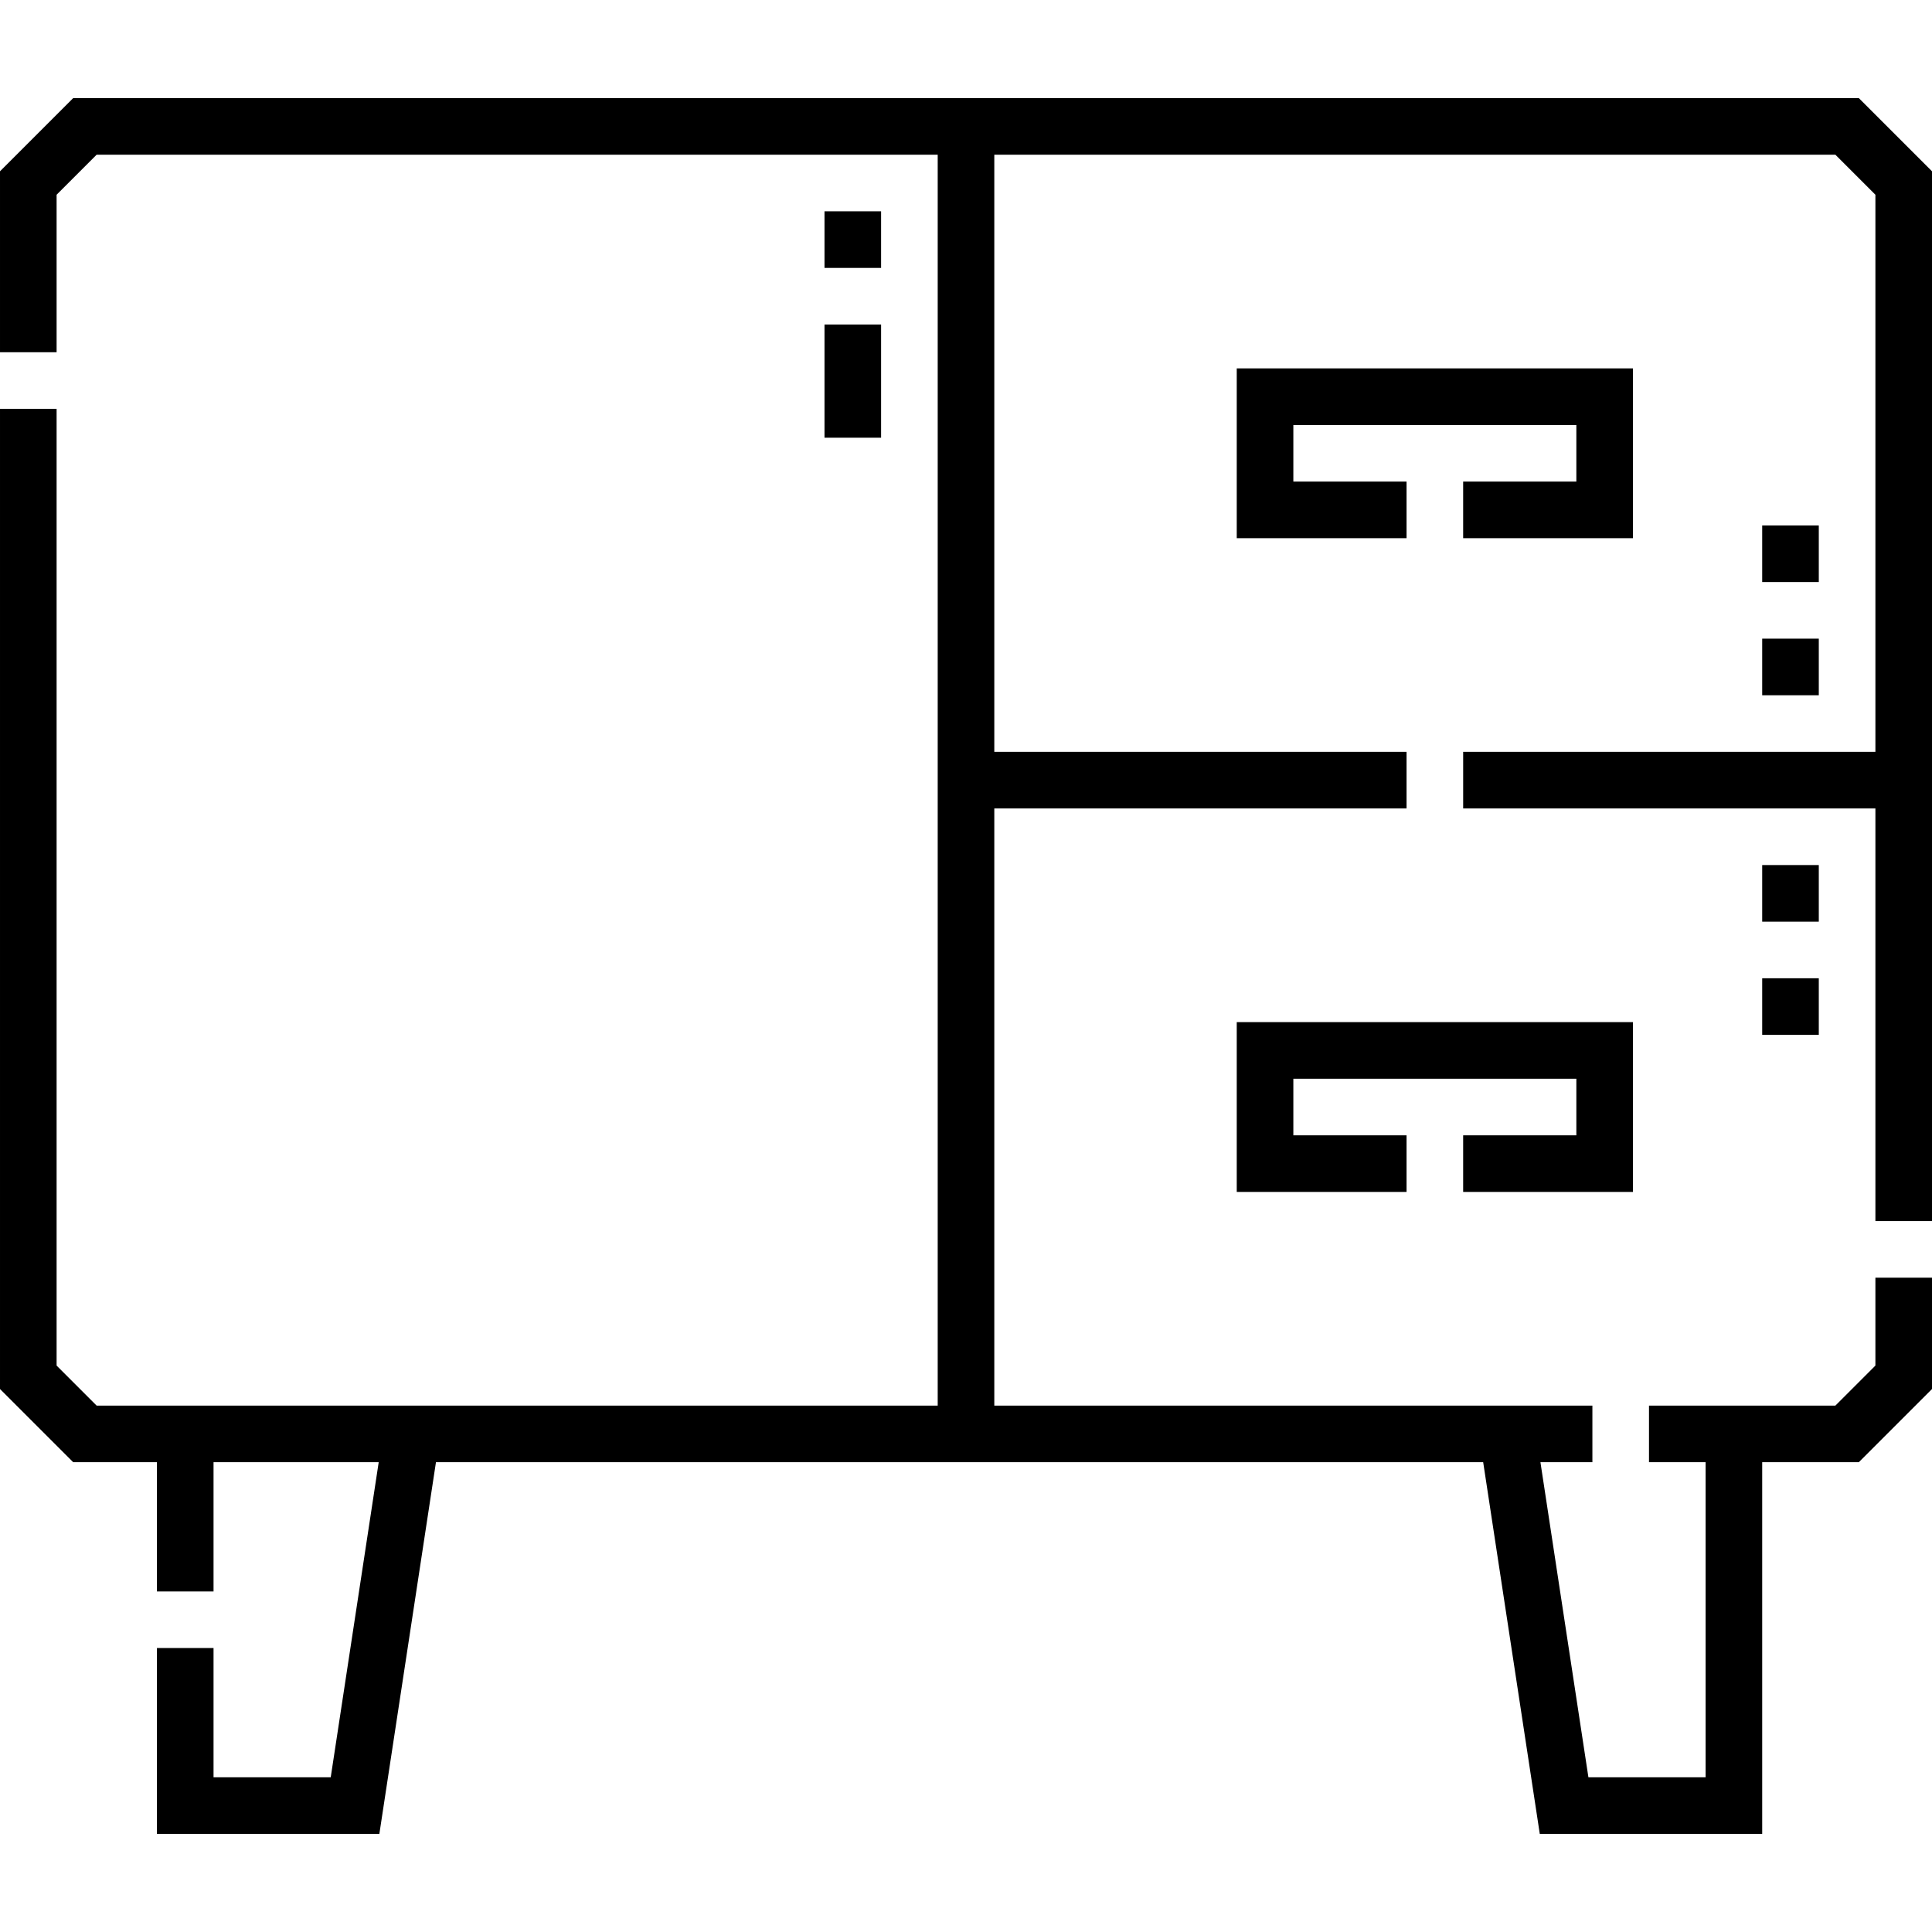<svg xmlns="http://www.w3.org/2000/svg" id="Capa_1" height="512" viewBox="0 0 512 512" width="512"><g><path d="m512 323.604v-278.211l-19.394-19.393h-473.212l-19.394 19.393v47.96h15v-41.747l10.606-10.606h222.894v331.499h-222.894l-10.606-10.606v-253.539h-15v259.753l19.394 19.392h22.195v34.25h15v-34.25h43.771l-12.715 83.501h-31.056v-34.25h-15v49.25h58.945l14.999-98.501h277.524l14.999 98.501h58.944v-98.501h25.606l19.394-19.392v-29.502h-15v23.288l-10.606 10.606h-49.393v15h14.999v83.501h-31.055l-12.716-83.501h13.771v-15h-158.5v-158.249h109.25v-15h-109.25v-158.25h222.894l10.606 10.606v147.644h-109.25v15h109.25v109.354z"></path><path d="m387.75 127.625v15h45v-45h-105v45h45v-15h-30v-15h75v15z"></path><path d="m387.75 300.874v15h45v-45h-105v45h45v-15h-30v-15h75v15z"></path><path d="m467 259.25h15v15h-15z"></path><path d="m467 229.249h15v15h-15z"></path><path d="m467 169.25h15v15h-15z"></path><path d="m467 139.25h15v15h-15z"></path><path d="m218.5 85.999h15v30h-15z"></path><path d="m218.5 55.999h15v15h-15z"></path></g></svg>